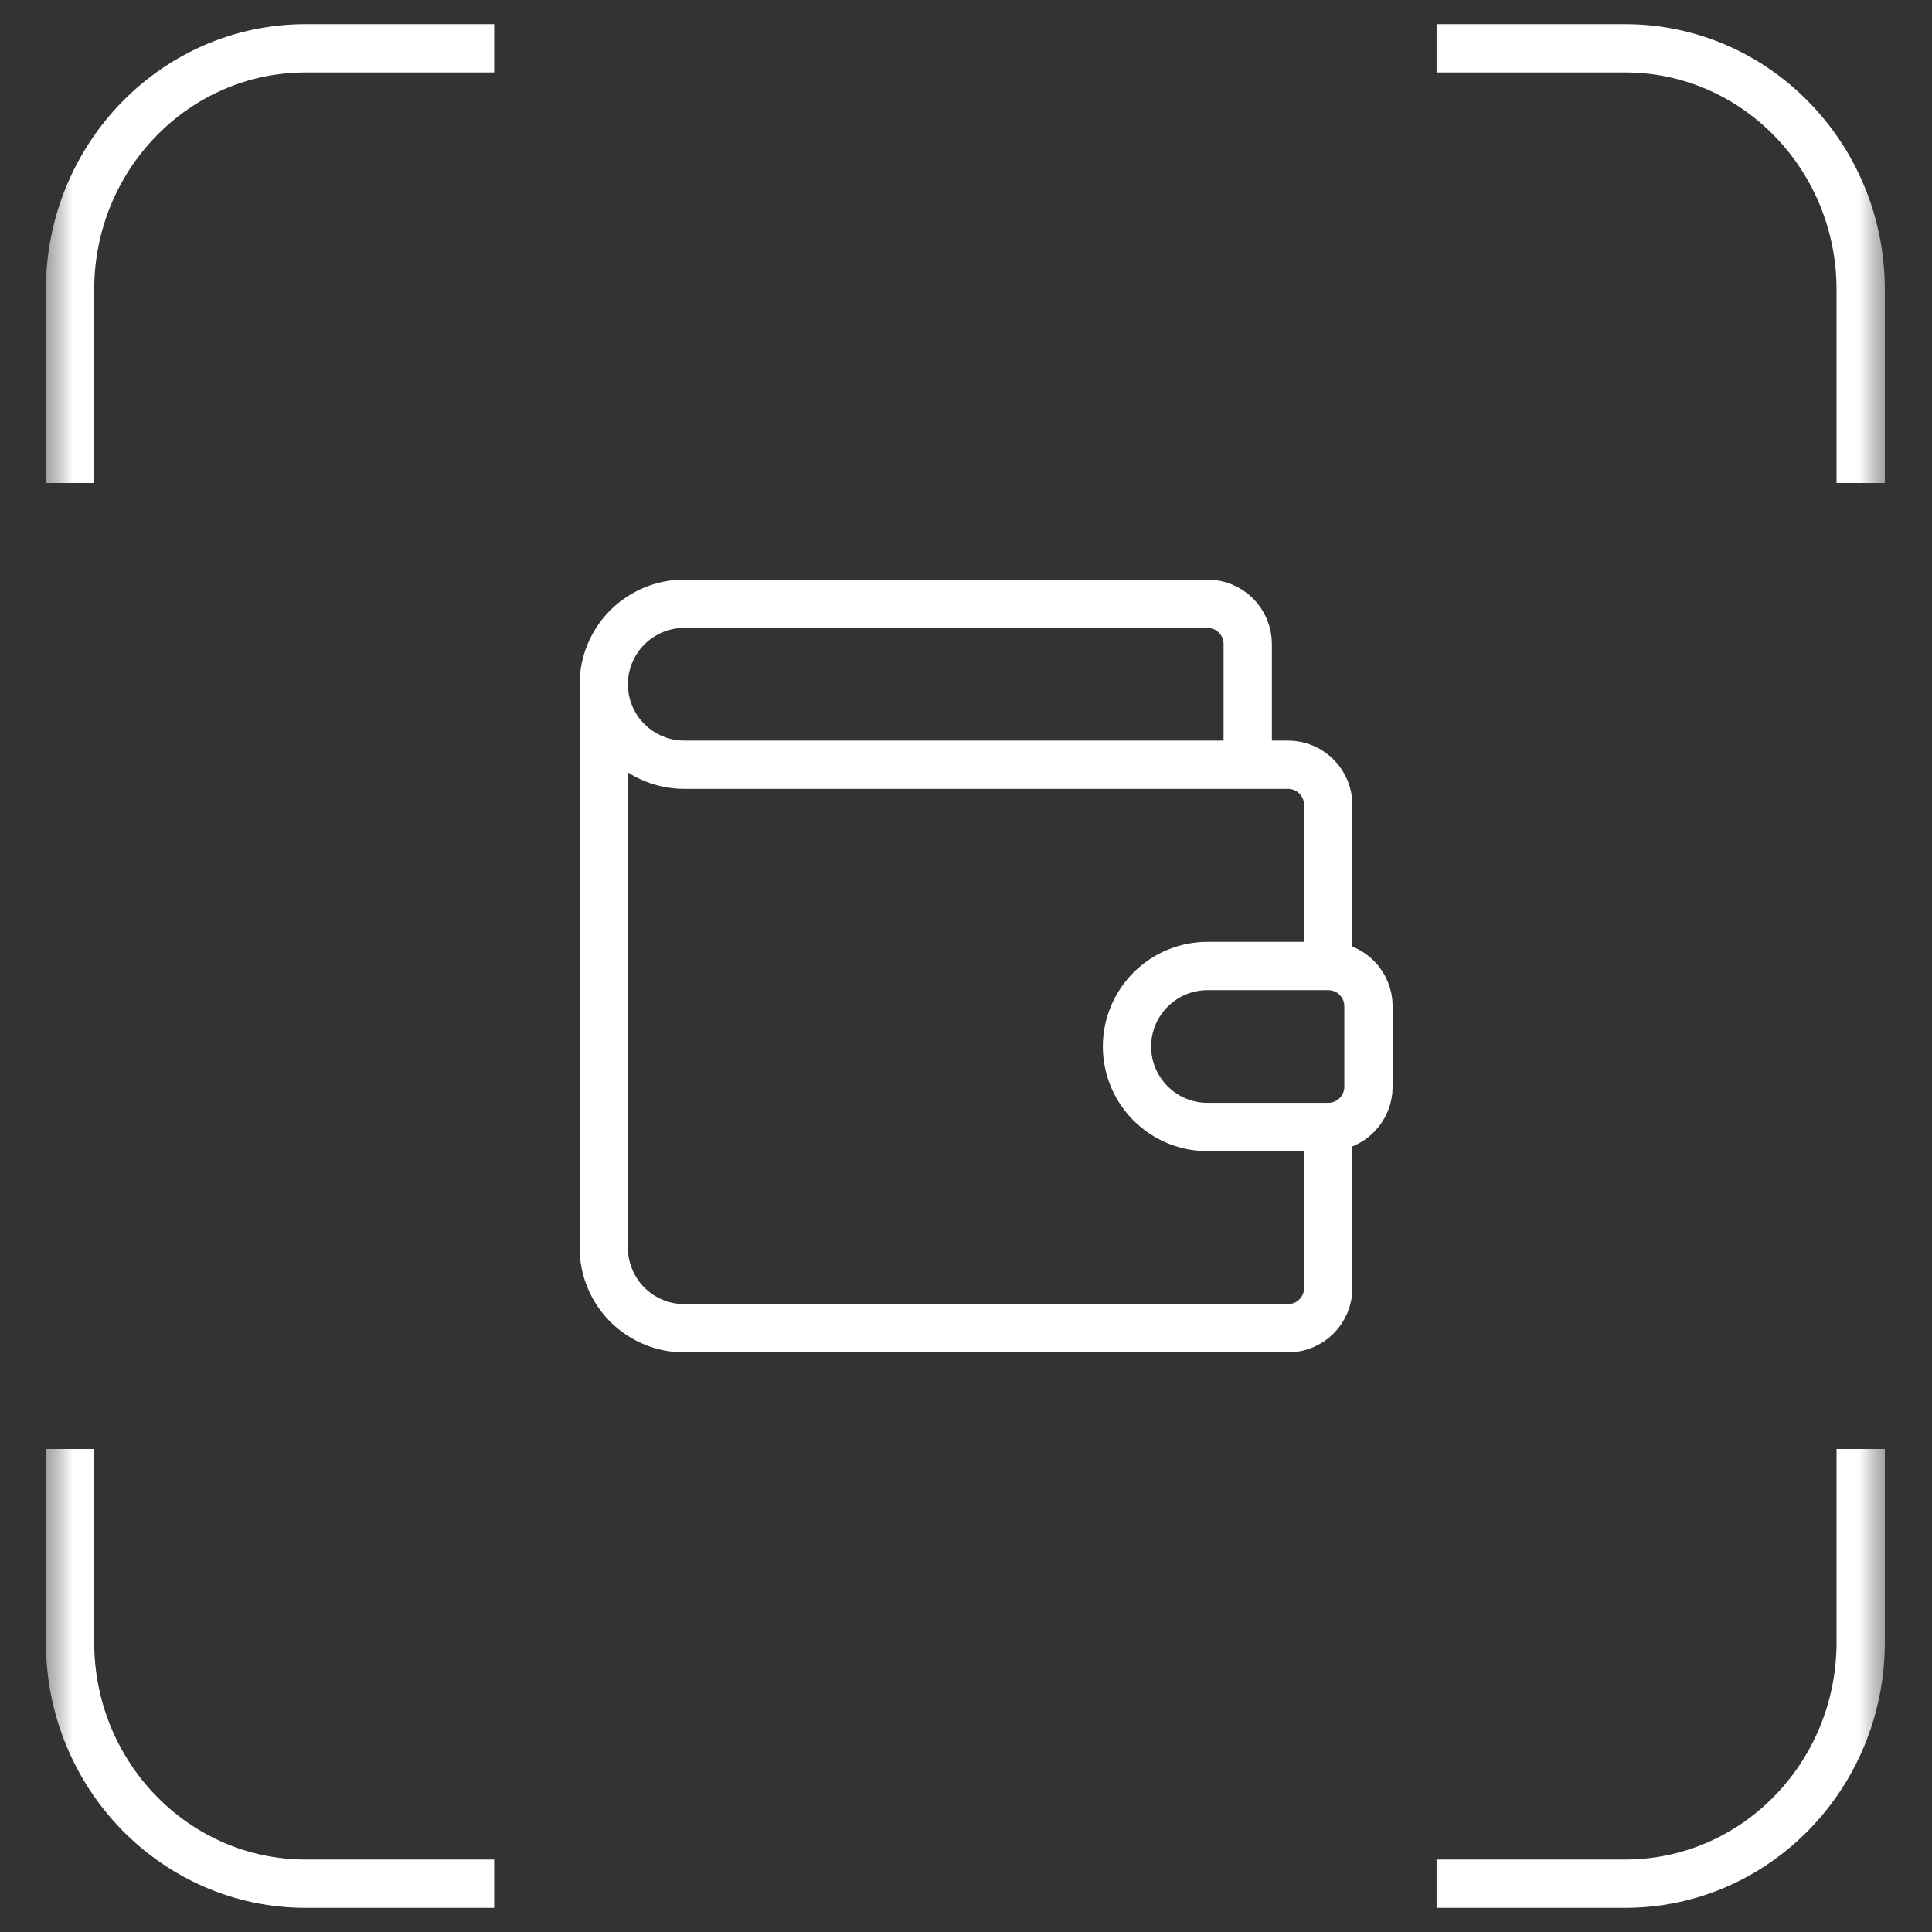 <?xml version="1.0" encoding="UTF-8"?> <svg xmlns="http://www.w3.org/2000/svg" width="40" height="40" viewBox="0 0 40 40" fill="none"><rect x="0" y="0" width="40" height="40" fill="#333333" stroke="none"/><g clip-path="url(#clip0_7_254)"><mask id="mask0_7_254" style="mask-type:luminance" maskUnits="userSpaceOnUse" x="0" y="0" width="40" height="40"><path d="M39.499 0H0.475V40H39.499V0Z" fill="white"></path></mask><g mask="url(#mask0_7_254)"><mask id="mask1_7_254" style="mask-type:luminance" maskUnits="userSpaceOnUse" x="0" y="0" width="40" height="40"><path d="M39.499 0H0.475V40H39.499V0Z" fill="white"></path></mask><g mask="url(#mask1_7_254)"><path d="M1.45 30V34C1.45 36.761 3.634 39 6.328 39H10.231" stroke="white"></path><path d="M1.45 10V6C1.45 3.239 3.634 1 6.328 1H10.231" stroke="white"></path><path d="M38.524 30V34C38.524 36.761 36.34 39 33.646 39H29.743" stroke="white"></path><path d="M38.524 10V6C38.524 3.239 36.34 1 33.646 1H29.743" stroke="white"></path></g></g><path d="M25.833 15.833V13.333C25.833 13.112 25.745 12.9 25.589 12.744C25.433 12.588 25.221 12.5 25 12.5H14.167C13.725 12.5 13.301 12.676 12.988 12.988C12.676 13.301 12.5 13.725 12.5 14.167M12.5 14.167C12.5 14.609 12.676 15.033 12.988 15.345C13.301 15.658 13.725 15.833 14.167 15.833H26.667C26.888 15.833 27.1 15.921 27.256 16.077C27.412 16.234 27.5 16.446 27.5 16.667V20M12.5 14.167V25.833C12.5 26.275 12.676 26.699 12.988 27.012C13.301 27.324 13.725 27.5 14.167 27.5H26.667C26.888 27.5 27.1 27.412 27.256 27.256C27.412 27.1 27.5 26.888 27.5 26.667V23.333M27.5 20H25C24.558 20 24.134 20.176 23.822 20.488C23.509 20.801 23.333 21.225 23.333 21.667C23.333 22.109 23.509 22.533 23.822 22.845C24.134 23.158 24.558 23.333 25 23.333H27.5M27.5 20C27.721 20 27.933 20.088 28.089 20.244C28.245 20.4 28.333 20.612 28.333 20.833V22.5C28.333 22.721 28.245 22.933 28.089 23.089C27.933 23.245 27.721 23.333 27.5 23.333" stroke="white" stroke-linecap="round" stroke-linejoin="round"></path></g><defs><clipPath id="clip0_7_254"><rect width="40" height="40" fill="white"></rect></clipPath></defs></svg> 